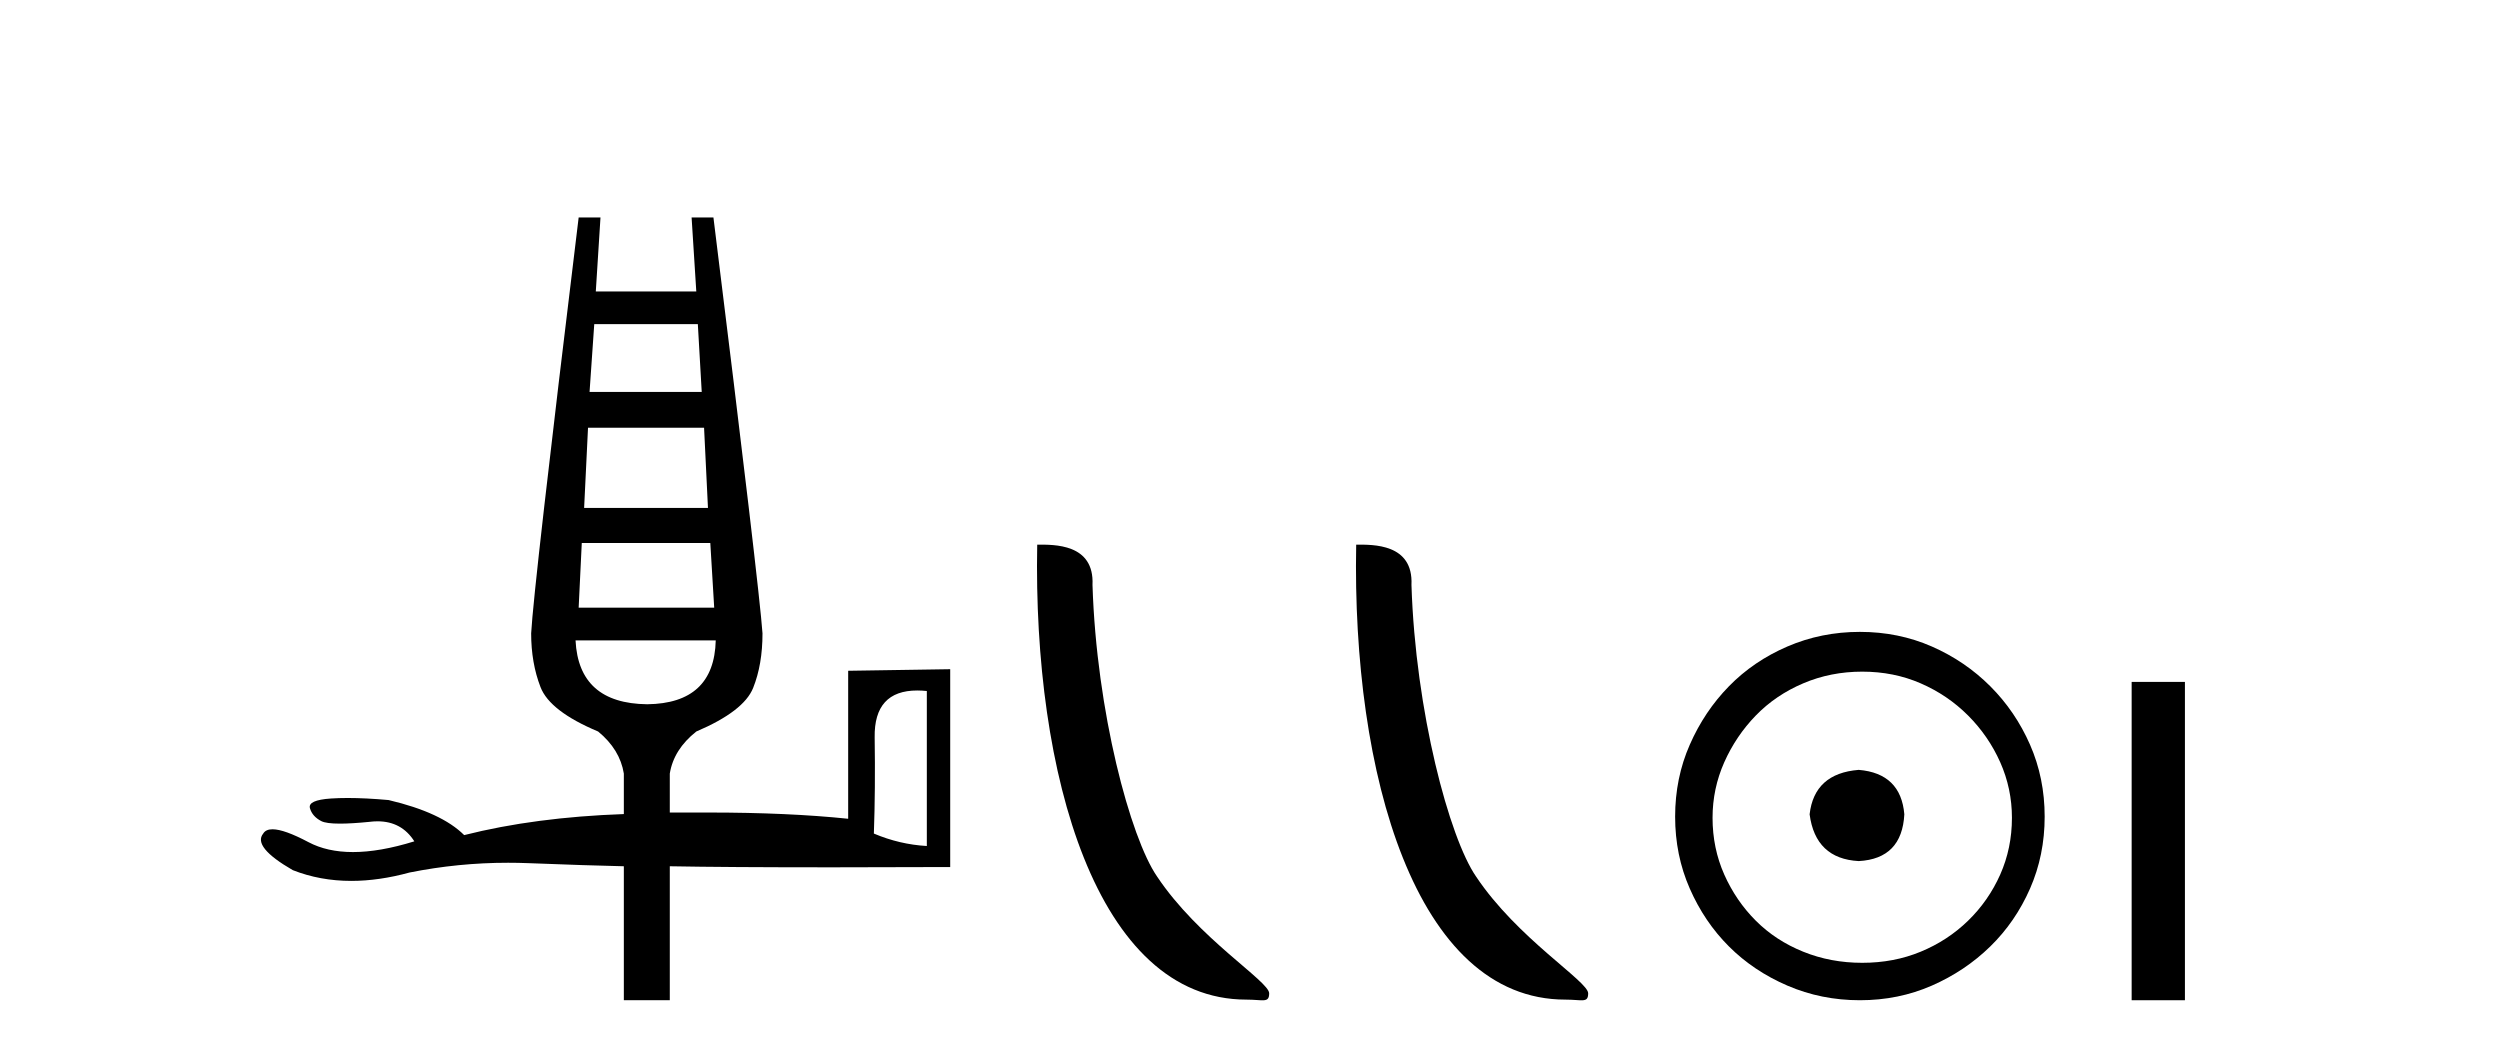 <?xml version='1.0' encoding='UTF-8' standalone='yes'?><svg xmlns='http://www.w3.org/2000/svg' xmlns:xlink='http://www.w3.org/1999/xlink' width='97.0' height='41.0' ><path d='M 27.076 12.577 L 27.227 15.206 L 22.875 15.206 L 23.057 12.577 ZM 27.318 16.597 L 27.469 19.709 L 22.664 19.709 L 22.815 16.597 ZM 27.56 21.069 L 27.711 23.578 L 22.452 23.578 L 22.573 21.069 ZM 27.771 24.847 Q 27.711 27.295 25.112 27.325 Q 22.452 27.295 22.331 24.847 ZM 35.589 26.791 Q 35.766 26.791 35.961 26.811 L 35.961 32.825 Q 34.904 32.765 33.906 32.342 Q 33.967 30.619 33.937 28.61 Q 33.909 26.791 35.589 26.791 ZM 22.452 8.437 Q 20.7 22.822 20.609 24.575 Q 20.609 25.723 20.972 26.66 Q 21.334 27.597 23.208 28.383 Q 24.054 29.078 24.205 30.015 L 24.205 31.586 Q 20.76 31.707 18.01 32.402 Q 17.133 31.526 15.078 31.042 Q 14.192 30.962 13.493 30.962 Q 13.144 30.962 12.842 30.982 Q 11.935 31.042 12.026 31.36 Q 12.117 31.677 12.464 31.858 Q 12.654 31.957 13.19 31.957 Q 13.636 31.957 14.323 31.889 Q 14.491 31.867 14.647 31.867 Q 15.583 31.867 16.076 32.644 Q 14.736 33.06 13.695 33.06 Q 12.692 33.06 11.966 32.674 Q 11.026 32.176 10.574 32.176 Q 10.312 32.176 10.213 32.342 Q 9.79 32.856 11.361 33.762 Q 12.419 34.179 13.631 34.179 Q 14.703 34.179 15.894 33.853 Q 17.783 33.475 19.714 33.475 Q 20.1 33.475 20.488 33.49 Q 22.815 33.581 24.205 33.611 L 24.205 38.809 L 25.988 38.809 L 25.988 33.611 Q 28.164 33.652 32.274 33.652 Q 34.329 33.652 36.868 33.641 L 36.868 25.965 L 32.909 26.026 L 32.909 31.768 Q 30.582 31.526 27.499 31.526 L 25.988 31.526 L 25.988 30.015 Q 26.139 29.078 27.016 28.383 Q 28.859 27.597 29.222 26.691 Q 29.585 25.784 29.585 24.575 Q 29.464 22.822 27.681 8.437 L 26.834 8.437 L 27.016 11.308 L 23.117 11.308 L 23.299 8.437 Z' style='fill:#000000;stroke:none' /><path d='M 48.36 38.785 C 49.014 38.785 49.245 38.932 49.244 38.539 C 49.244 38.071 46.498 36.418 44.891 34.004 C 43.859 32.504 42.542 27.607 42.389 22.695 C 42.466 21.083 40.884 21.132 40.244 21.132 C 40.073 30.016 42.547 38.785 48.36 38.785 Z' style='fill:#000000;stroke:none' /><path d='M 60.736 38.785 C 61.39 38.785 61.621 38.932 61.621 38.539 C 61.621 38.071 58.875 36.418 57.267 34.004 C 56.236 32.504 54.919 27.607 54.765 22.695 C 54.842 21.083 53.26 21.132 52.62 21.132 C 52.449 30.016 54.923 38.785 60.736 38.785 Z' style='fill:#000000;stroke:none' /><path d='M 72.119 29.871 C 70.969 29.962 70.334 30.537 70.213 31.595 C 70.364 32.745 71 33.35 72.119 33.41 C 73.238 33.35 73.828 32.745 73.888 31.595 C 73.798 30.537 73.208 29.962 72.119 29.871 ZM 72.255 26.06 C 73.072 26.06 73.828 26.211 74.523 26.514 C 75.219 26.816 75.832 27.232 76.361 27.761 C 76.89 28.291 77.306 28.896 77.609 29.576 C 77.911 30.257 78.063 30.975 78.063 31.731 C 78.063 32.518 77.911 33.251 77.609 33.932 C 77.306 34.612 76.89 35.21 76.361 35.724 C 75.832 36.238 75.219 36.639 74.523 36.926 C 73.828 37.214 73.072 37.357 72.255 37.357 C 71.438 37.357 70.674 37.214 69.964 36.926 C 69.253 36.639 68.64 36.238 68.126 35.724 C 67.612 35.21 67.204 34.612 66.901 33.932 C 66.599 33.251 66.447 32.518 66.447 31.731 C 66.447 30.975 66.599 30.257 66.901 29.576 C 67.204 28.896 67.612 28.291 68.126 27.761 C 68.64 27.232 69.253 26.816 69.964 26.514 C 70.674 26.211 71.438 26.06 72.255 26.06 ZM 72.164 24.517 C 71.166 24.517 70.228 24.706 69.351 25.084 C 68.474 25.462 67.718 25.977 67.083 26.627 C 66.447 27.277 65.941 28.034 65.563 28.896 C 65.184 29.758 64.995 30.688 64.995 31.686 C 64.995 32.684 65.184 33.614 65.563 34.476 C 65.941 35.338 66.447 36.087 67.083 36.722 C 67.718 37.357 68.474 37.864 69.351 38.242 C 70.228 38.62 71.166 38.809 72.164 38.809 C 73.162 38.809 74.092 38.62 74.955 38.242 C 75.817 37.864 76.573 37.357 77.223 36.722 C 77.873 36.087 78.388 35.338 78.766 34.476 C 79.144 33.614 79.333 32.684 79.333 31.686 C 79.333 30.688 79.144 29.758 78.766 28.896 C 78.388 28.034 77.873 27.277 77.223 26.627 C 76.573 25.977 75.817 25.462 74.955 25.084 C 74.092 24.706 73.162 24.517 72.164 24.517 Z' style='fill:#000000;stroke:none' /><path d='M 82.708 26.458 L 82.708 38.809 L 84.775 38.809 L 84.775 26.458 Z' style='fill:#000000;stroke:none' /></svg>